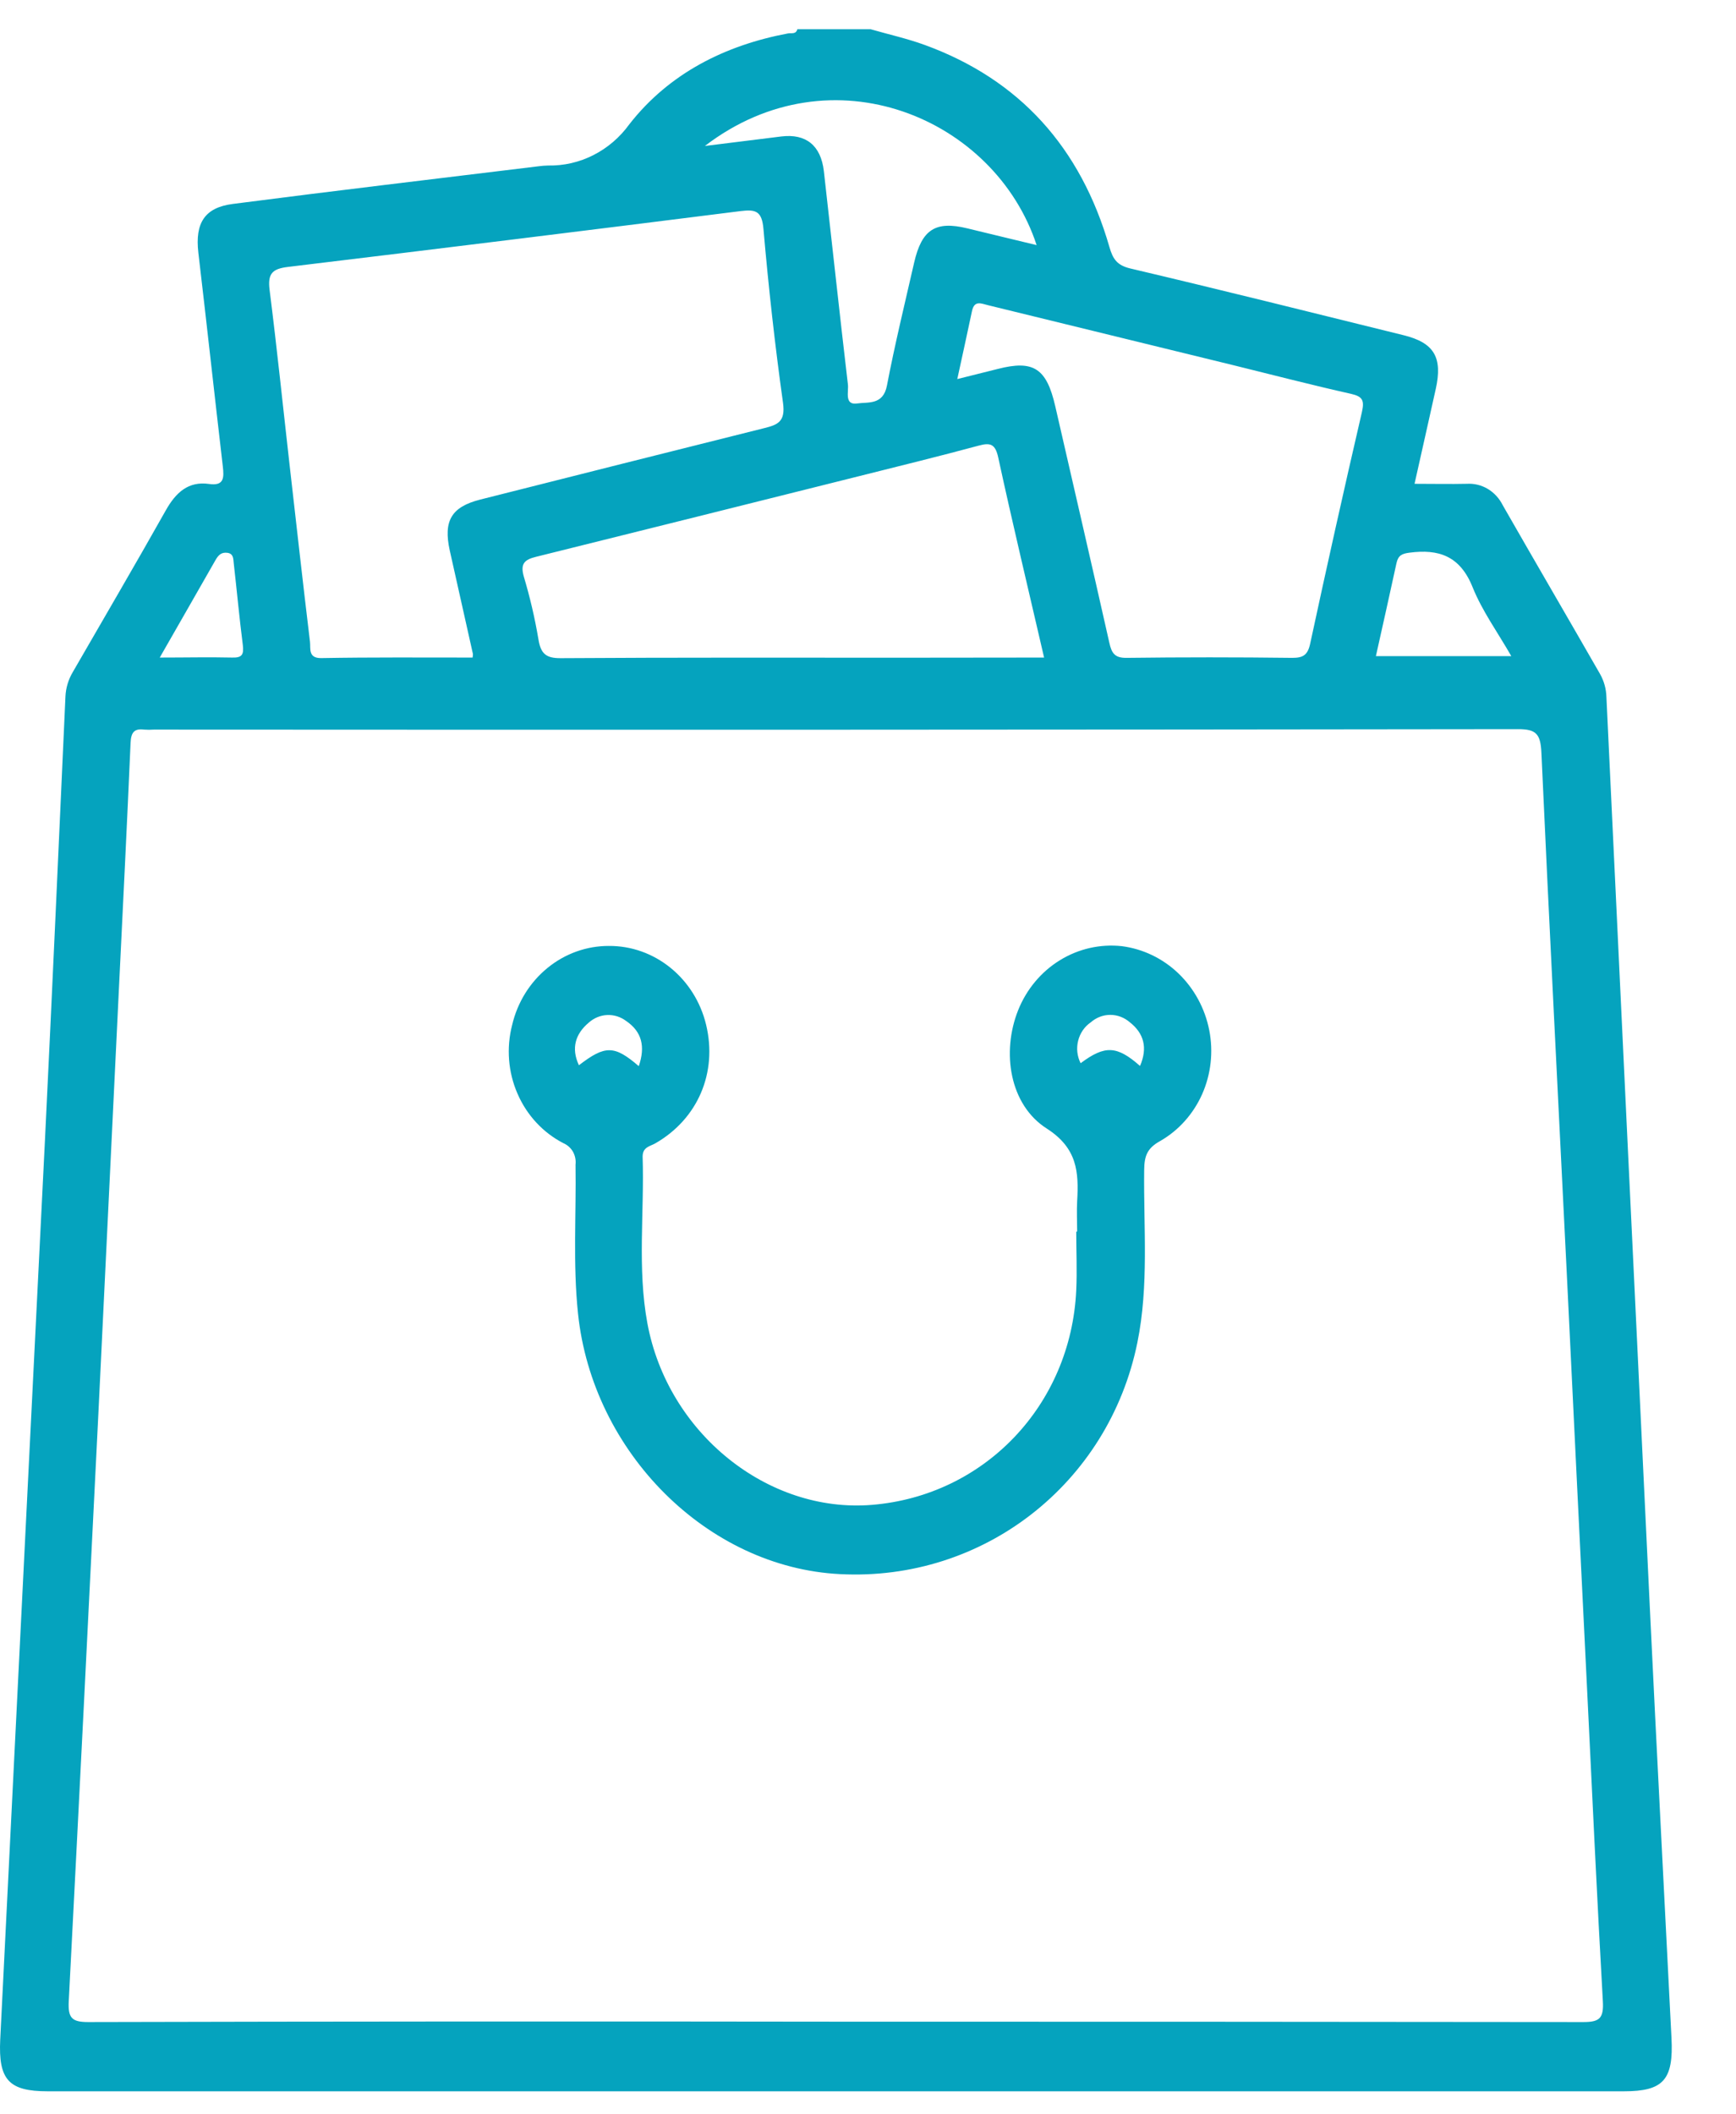 <svg width="23" height="28" viewBox="0 0 23 28" fill="none" xmlns="http://www.w3.org/2000/svg">
<path d="M14.271 16.308C14.271 16.174 14.264 16.041 14.271 15.908C14.294 15.517 14.271 15.205 13.871 14.947C13.376 14.634 13.266 13.935 13.49 13.376C13.601 13.1 13.795 12.868 14.043 12.716C14.29 12.564 14.577 12.499 14.863 12.53C15.143 12.566 15.405 12.692 15.613 12.891C15.821 13.091 15.964 13.353 16.021 13.642C16.077 13.927 16.045 14.223 15.928 14.488C15.811 14.752 15.616 14.97 15.372 15.11C15.199 15.205 15.161 15.307 15.159 15.495C15.15 16.257 15.223 17.023 15.069 17.779C14.689 19.65 13.027 20.944 11.13 20.846C9.374 20.759 7.85 19.235 7.658 17.395C7.589 16.738 7.635 16.081 7.625 15.424C7.632 15.365 7.62 15.306 7.592 15.254C7.563 15.203 7.519 15.163 7.466 15.14C7.197 15.002 6.981 14.771 6.857 14.485C6.732 14.2 6.707 13.878 6.785 13.575C6.855 13.275 7.02 13.009 7.253 12.819C7.485 12.629 7.772 12.526 8.067 12.527C8.363 12.525 8.65 12.627 8.884 12.817C9.117 13.006 9.283 13.271 9.355 13.57C9.508 14.206 9.245 14.819 8.681 15.142C8.613 15.181 8.514 15.189 8.514 15.317C8.538 16.053 8.442 16.795 8.577 17.524C8.847 18.981 10.173 20.042 11.552 19.929C13.045 19.807 14.189 18.607 14.259 17.085C14.271 16.828 14.259 16.57 14.259 16.312L14.271 16.308ZM8.463 14.119C8.552 13.861 8.505 13.663 8.296 13.521C8.223 13.466 8.134 13.438 8.044 13.442C7.954 13.446 7.868 13.482 7.8 13.543C7.624 13.691 7.564 13.881 7.67 14.107C8.018 13.84 8.139 13.84 8.463 14.119ZM15.103 14.119C15.21 13.873 15.152 13.682 14.97 13.539C14.897 13.475 14.805 13.44 14.71 13.44C14.615 13.44 14.524 13.475 14.451 13.539C14.368 13.596 14.309 13.682 14.284 13.783C14.259 13.883 14.271 13.989 14.317 14.08C14.639 13.84 14.797 13.845 15.107 14.119H15.103Z" fill="#05A3BE"/>
<path d="M11.534 0.387C11.773 0.456 12.018 0.51 12.251 0.595C13.505 1.052 14.318 1.949 14.699 3.273C14.745 3.434 14.803 3.514 14.974 3.555C16.183 3.84 17.389 4.141 18.595 4.439C19.001 4.539 19.115 4.732 19.022 5.152C18.929 5.572 18.837 5.977 18.741 6.407C18.992 6.407 19.211 6.412 19.432 6.407C19.53 6.401 19.627 6.424 19.712 6.475C19.797 6.526 19.866 6.602 19.911 6.693C20.338 7.439 20.77 8.178 21.199 8.926C21.251 9.018 21.28 9.122 21.283 9.229C21.474 13.267 21.667 17.305 21.861 21.343C21.951 23.225 22.051 25.106 22.145 26.986C22.174 27.544 22.039 27.695 21.514 27.695H0.632C0.117 27.695 -0.023 27.544 0.003 27.01C0.2 23.044 0.398 19.077 0.595 15.11C0.691 13.149 0.778 11.187 0.867 9.226C0.872 9.11 0.906 8.999 0.964 8.901C1.376 8.187 1.792 7.477 2.197 6.758C2.33 6.521 2.497 6.37 2.769 6.409C2.967 6.438 2.97 6.33 2.952 6.177C2.842 5.234 2.739 4.29 2.628 3.347C2.582 2.953 2.712 2.749 3.083 2.701C4.433 2.526 5.784 2.367 7.135 2.202C7.177 2.196 7.218 2.193 7.262 2.192C7.47 2.196 7.675 2.149 7.862 2.054C8.049 1.959 8.212 1.82 8.337 1.647C8.867 0.968 9.61 0.599 10.438 0.443C10.483 0.433 10.544 0.46 10.564 0.387H11.534ZM11.073 26.773C14.374 26.773 17.676 26.774 20.977 26.778C21.189 26.778 21.249 26.731 21.236 26.503C21.159 25.146 21.096 23.788 21.03 22.43C20.938 20.567 20.847 18.704 20.757 16.842C20.644 14.552 20.526 12.264 20.422 9.973C20.411 9.721 20.355 9.655 20.11 9.656C14.085 9.664 8.061 9.666 2.037 9.662C1.995 9.665 1.952 9.665 1.91 9.662C1.779 9.645 1.736 9.699 1.73 9.837C1.683 10.92 1.629 12.002 1.576 13.085C1.485 14.966 1.394 16.847 1.303 18.729C1.175 21.32 1.045 23.911 0.911 26.5C0.899 26.724 0.952 26.778 1.167 26.778C4.47 26.77 7.772 26.768 11.073 26.773ZM6.261 8.708C6.264 8.693 6.266 8.678 6.266 8.662C6.164 8.205 6.061 7.748 5.959 7.291C5.872 6.898 5.98 6.713 6.362 6.616C7.615 6.299 8.869 5.984 10.124 5.67C10.307 5.625 10.408 5.583 10.374 5.335C10.267 4.571 10.182 3.803 10.115 3.034C10.095 2.792 10.01 2.772 9.816 2.795C7.816 3.047 5.815 3.294 3.814 3.535C3.609 3.56 3.544 3.622 3.572 3.841C3.669 4.607 3.748 5.376 3.835 6.142C3.925 6.928 4.012 7.714 4.107 8.5C4.117 8.587 4.08 8.717 4.255 8.715C4.923 8.703 5.593 8.708 6.261 8.708ZM12.683 5.02L13.219 4.886C13.693 4.764 13.866 4.878 13.981 5.38C14.22 6.423 14.462 7.465 14.697 8.51C14.728 8.652 14.77 8.714 14.926 8.712C15.657 8.703 16.389 8.703 17.121 8.712C17.265 8.712 17.326 8.676 17.359 8.521C17.579 7.5 17.806 6.482 18.042 5.465C18.079 5.305 18.057 5.252 17.901 5.216C17.378 5.099 16.859 4.964 16.339 4.836L13.091 4.042C13 4.02 12.908 3.971 12.877 4.123C12.817 4.406 12.755 4.69 12.683 5.02ZM13.833 8.708C13.624 7.802 13.415 6.933 13.226 6.061C13.187 5.88 13.123 5.859 12.968 5.901C12.442 6.043 11.914 6.172 11.385 6.305C9.957 6.663 8.529 7.019 7.101 7.374C6.952 7.411 6.89 7.462 6.94 7.636C7.021 7.907 7.086 8.184 7.133 8.463C7.164 8.658 7.234 8.717 7.427 8.716C8.951 8.706 10.474 8.71 11.997 8.71L13.833 8.708ZM9.339 1.933L10.353 1.807C10.677 1.768 10.875 1.925 10.915 2.265C11.022 3.208 11.123 4.151 11.234 5.093C11.245 5.186 11.184 5.369 11.357 5.343C11.503 5.322 11.701 5.367 11.751 5.106C11.856 4.558 11.988 4.018 12.112 3.475C12.213 3.038 12.395 2.922 12.815 3.024C13.116 3.098 13.418 3.169 13.734 3.246C13.182 1.563 11.02 0.646 9.339 1.933ZM18.229 8.689H20.023C19.84 8.37 19.637 8.091 19.511 7.778C19.344 7.36 19.06 7.269 18.675 7.319C18.576 7.332 18.525 7.353 18.502 7.457C18.413 7.87 18.32 8.279 18.229 8.689V8.689ZM2.116 8.708C2.466 8.708 2.771 8.701 3.076 8.708C3.207 8.712 3.232 8.669 3.217 8.542C3.171 8.182 3.138 7.821 3.097 7.461C3.09 7.403 3.097 7.333 3.013 7.321C2.93 7.31 2.891 7.354 2.853 7.421C2.615 7.84 2.375 8.255 2.116 8.709V8.708Z" fill="#05A3BE"/>
</svg>
